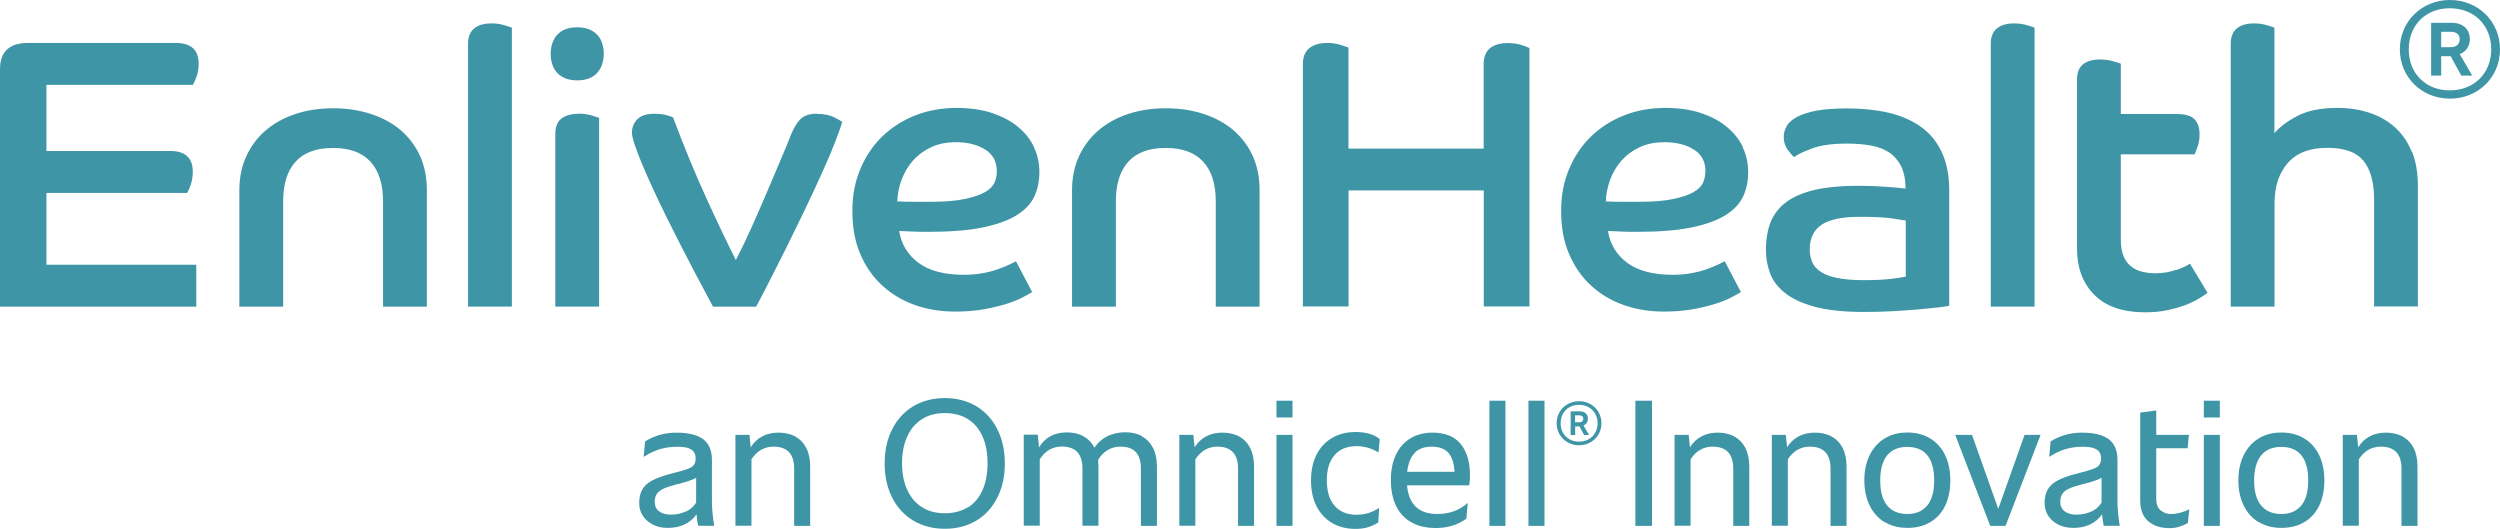 <?xml version="1.0" encoding="UTF-8"?>
<svg id="Layer_2" data-name="Layer 2" xmlns="http://www.w3.org/2000/svg" viewBox="0 0 199.71 42.24">
  <defs>
    <style>
      .cls-1 {
        fill: #3e95a6;
      }

      .cls-2 {
        fill: #3e95a6;
      }
    </style>
  </defs>
  <g id="Layer_1-2" data-name="Layer 1">
    <g>
      <path class="cls-1" d="M15.87,5.09c0,.39-.06.74-.18,1.06-.12.32-.22.53-.28.63H3.71v5.28h9.88c1.21,0,1.81.55,1.81,1.66,0,.39-.06.74-.17,1.06-.11.32-.21.53-.29.63H3.71v5.74h11.97v3.35H0V5.52c0-1.39.75-2.09,2.24-2.09h11.79c1.23,0,1.84.55,1.84,1.66M32,10.39c-.66-.56-1.46-.99-2.38-1.29-.92-.3-1.92-.45-3.01-.45s-2.08.15-2.99.45c-.91.3-1.7.73-2.36,1.29-.67.56-1.19,1.25-1.57,2.06-.38.81-.57,1.72-.57,2.75v9.3h3.5v-8.41c0-1.39.33-2.45,1-3.18.66-.73,1.66-1.09,2.99-1.09s2.3.36,2.98,1.09c.67.73,1.01,1.79,1.01,3.18v8.41h3.5v-9.3c0-1.02-.18-1.94-.55-2.75-.37-.81-.89-1.49-1.55-2.06M39.26,1.87c-.59,0-1.05.13-1.38.4-.33.27-.49.68-.49,1.23v20.99h3.5V2.21c-.1-.04-.31-.11-.61-.2-.31-.09-.64-.14-1.01-.14M65.29,9.08c-.61,0-1.06.15-1.35.44-.29.3-.53.7-.74,1.21-.14.37-.38.96-.72,1.76-.34.81-.72,1.7-1.14,2.69-.42.98-.85,1.97-1.3,2.98-.45,1-.87,1.87-1.26,2.61-.27-.53-.6-1.21-1-2.04-.4-.83-.83-1.75-1.29-2.76-.46-1.01-.93-2.09-1.4-3.22-.47-1.14-.91-2.26-1.32-3.36-.04-.04-.2-.1-.48-.18-.28-.08-.63-.12-1.06-.12-.59,0-1.03.15-1.32.44-.29.3-.43.66-.43,1.09,0,.25.15.78.46,1.6.31.82.75,1.84,1.32,3.07.57,1.23,1.26,2.62,2.06,4.19.8,1.57,1.68,3.24,2.64,5.02h3.44c.29-.53.64-1.21,1.06-2.03.42-.82.86-1.7,1.34-2.65.47-.95.95-1.93,1.43-2.93.48-1,.93-1.96,1.35-2.89.42-.92.78-1.75,1.07-2.5.3-.75.51-1.34.63-1.76-.04-.04-.24-.16-.6-.35-.36-.19-.82-.29-1.4-.29M82.6,11.78c.29.61.43,1.27.43,1.96s-.13,1.37-.4,1.95c-.27.58-.74,1.08-1.41,1.5-.68.42-1.59.75-2.73.98-1.15.24-2.6.35-4.36.35-.41,0-.79,0-1.15-.02-.36-.01-.74-.03-1.15-.05.16,1.04.67,1.89,1.52,2.53.85.64,2.06.97,3.64.97.53,0,1.02-.04,1.47-.12.45-.08.85-.18,1.21-.31.36-.12.66-.25.92-.37.26-.12.45-.21.57-.28l1.29,2.46c-.16.1-.42.25-.77.43-.35.18-.78.36-1.3.52-.52.16-1.13.31-1.81.43-.69.12-1.44.18-2.26.18-1.15,0-2.22-.17-3.21-.52-.99-.35-1.86-.86-2.61-1.55-.75-.68-1.34-1.52-1.76-2.52-.43-.99-.64-2.13-.64-3.42s.21-2.35.63-3.36c.42-1.01,1-1.88,1.75-2.61.75-.73,1.63-1.29,2.64-1.69,1.01-.4,2.12-.6,3.33-.6,1.06,0,2,.14,2.82.41.82.28,1.51.64,2.07,1.11.56.46.99,1,1.27,1.61M79.63,13.69c0-.78-.31-1.36-.94-1.75-.62-.39-1.4-.58-2.32-.58-.76,0-1.42.13-1.99.4-.57.27-1.05.62-1.44,1.06-.39.44-.69.95-.91,1.52-.22.57-.33,1.16-.35,1.75.47.02.92.03,1.35.03h1.29c1.13,0,2.04-.07,2.73-.22.7-.14,1.24-.33,1.63-.55.39-.22.64-.48.77-.77.12-.29.18-.58.18-.89M98.52,10.39c-.66-.56-1.46-.99-2.38-1.29-.92-.3-1.92-.45-3.01-.45s-2.08.15-2.99.45c-.91.3-1.7.73-2.36,1.29-.66.56-1.19,1.25-1.57,2.06-.38.81-.57,1.72-.57,2.75v9.3h3.5v-8.41c0-1.39.33-2.45,1-3.18.66-.73,1.66-1.09,2.99-1.09s2.3.36,2.98,1.09c.68.73,1.01,1.79,1.01,3.18v8.41h3.5v-9.3c0-1.02-.18-1.94-.55-2.75-.37-.81-.89-1.49-1.55-2.06M120.43,3.44c-.59,0-1.06.14-1.4.41-.34.28-.51.7-.51,1.27v6.75h-10.8V3.8c-.1-.04-.32-.11-.64-.22-.33-.1-.69-.15-1.07-.15-.59,0-1.06.14-1.41.41-.35.28-.52.7-.52,1.27v19.37h3.65v-9.27h10.8v9.27h3.65V3.84c-.1-.06-.32-.14-.64-.25-.33-.1-.7-.15-1.11-.15M139.22,11.78c.29.61.43,1.27.43,1.96s-.13,1.37-.4,1.95c-.27.58-.74,1.08-1.41,1.5-.68.42-1.59.75-2.73.98-1.15.24-2.6.35-4.36.35-.41,0-.79,0-1.15-.02-.36-.01-.74-.03-1.15-.05.16,1.04.67,1.89,1.52,2.53.85.64,2.06.97,3.64.97.53,0,1.02-.04,1.47-.12.45-.08.85-.18,1.21-.31.36-.12.66-.25.92-.37.26-.12.44-.21.57-.28l1.29,2.46c-.16.1-.42.25-.77.43-.35.18-.78.36-1.3.52-.52.16-1.13.31-1.81.43-.69.12-1.44.18-2.26.18-1.15,0-2.22-.17-3.21-.52-.99-.35-1.86-.86-2.61-1.55-.75-.68-1.33-1.52-1.76-2.52-.43-.99-.64-2.13-.64-3.42s.21-2.35.63-3.36c.42-1.01,1-1.88,1.75-2.61.75-.73,1.63-1.29,2.64-1.69,1.01-.4,2.12-.6,3.33-.6,1.06,0,2,.14,2.82.41.82.28,1.51.64,2.07,1.11.56.46.99,1,1.28,1.61M136.24,13.69c0-.78-.31-1.36-.94-1.75-.62-.39-1.4-.58-2.32-.58-.76,0-1.42.13-2,.4-.57.27-1.05.62-1.44,1.06-.39.44-.69.95-.91,1.52-.21.57-.33,1.16-.35,1.75.47.02.92.03,1.35.03h1.29c1.12,0,2.04-.07,2.73-.22.7-.14,1.24-.33,1.63-.55.39-.22.65-.48.77-.77.12-.29.18-.58.18-.89M155.11,12.15c.4.84.6,1.85.6,3.04v9.24c-.21.04-.53.09-.97.14-.44.05-.96.1-1.55.15-.59.05-1.26.1-2,.14-.74.04-1.5.06-2.3.06-1.6,0-2.9-.14-3.91-.41-1.01-.28-1.81-.64-2.39-1.11-.58-.46-.98-.99-1.2-1.6-.22-.6-.32-1.22-.32-1.86,0-.84.13-1.58.38-2.21.26-.63.68-1.17,1.26-1.6.58-.43,1.35-.75,2.29-.97.94-.21,2.09-.32,3.44-.32.78,0,1.51.03,2.21.08.7.05,1.22.1,1.57.14,0-.72-.12-1.31-.35-1.78-.24-.47-.56-.84-.97-1.11-.41-.27-.9-.45-1.47-.55-.57-.1-1.21-.15-1.9-.15-1.17,0-2.1.13-2.81.4-.71.27-1.17.49-1.4.68-.12-.1-.29-.3-.51-.58-.21-.29-.32-.63-.32-1.04,0-.29.08-.57.23-.84.15-.28.42-.52.81-.74.39-.21.91-.38,1.57-.51.65-.12,1.48-.18,2.49-.18,1.21,0,2.31.12,3.3.35.99.24,1.85.61,2.56,1.12.72.51,1.27,1.19,1.67,2.03M152.24,17.62c-.21-.04-.59-.1-1.15-.18-.56-.08-1.41-.12-2.53-.12-1.39,0-2.4.21-3.04.63-.63.42-.95,1.08-.95,1.98,0,.37.07.71.2,1.01.13.31.36.57.69.78.33.22.77.38,1.33.49.56.11,1.26.17,2.1.17.94,0,1.69-.04,2.24-.11.55-.07.92-.13,1.11-.17v-4.48ZM160.9,1.87c-.6,0-1.05.13-1.38.4-.33.27-.49.68-.49,1.23v20.99h3.5V2.21c-.1-.04-.31-.11-.61-.2-.31-.09-.65-.14-1.01-.14M173.85,21.55c-.51.18-1.06.28-1.66.28-.37,0-.72-.04-1.06-.12-.34-.08-.63-.22-.89-.43-.26-.2-.46-.48-.6-.81-.14-.34-.22-.77-.22-1.3v-6.84h5.89c.06-.12.14-.33.25-.63.1-.3.15-.62.15-.97,0-.53-.14-.94-.41-1.21-.27-.28-.75-.41-1.43-.41h-4.45v-4.02c-.1-.04-.31-.11-.63-.2-.32-.09-.66-.14-1.03-.14-.57,0-1.02.13-1.35.38-.33.26-.49.67-.49,1.24v13.51c0,1.51.46,2.74,1.38,3.67.92.93,2.28,1.4,4.08,1.4.63,0,1.22-.06,1.75-.17.53-.11,1.01-.25,1.44-.41.43-.16.79-.34,1.09-.52.3-.18.53-.34.69-.46l-1.41-2.33c-.22.16-.59.34-1.1.52M192.67,12.15c-.31-.78-.75-1.43-1.32-1.95-.57-.52-1.25-.92-2.04-1.18-.79-.27-1.65-.4-2.59-.4-1.31,0-2.37.21-3.19.64-.82.43-1.43.89-1.84,1.38V2.21c-.1-.04-.31-.11-.61-.2-.31-.09-.64-.14-1.01-.14-.59,0-1.05.13-1.38.4-.33.27-.49.68-.49,1.23v20.99h3.5v-8.26c0-1.33.35-2.4,1.06-3.21.71-.81,1.75-1.21,3.15-1.21s2.34.35,2.9,1.04c.56.7.84,1.72.84,3.07v8.56h3.5v-9.61c0-1.04-.15-1.95-.46-2.73M46.23,9.09c-.59,0-1.05.13-1.38.38-.33.26-.49.67-.49,1.24v13.78h3.5v-15.07c-.1-.04-.31-.11-.61-.2-.31-.09-.65-.14-1.01-.14M46.11,2.18c-.7,0-1.22.2-1.58.58-.4.42-.54,1.03-.54,1.54s.13,1.13.54,1.54c.37.38.89.58,1.58.58s1.22-.2,1.58-.58c.4-.42.54-1.03.54-1.54s-.13-1.13-.54-1.54c-.37-.38-.89-.58-1.58-.58"/>
      <path class="cls-2" d="M199.71,3.94c0,2.25-1.76,3.94-4,3.94s-4-1.7-4-3.94,1.76-3.94,4-3.94,4,1.7,4,3.94ZM199.01,3.94c0-1.91-1.36-3.28-3.31-3.28s-3.28,1.38-3.28,3.28,1.33,3.28,3.28,3.28,3.31-1.38,3.31-3.28ZM196.49,4.32l1,1.72h-.87l-.85-1.55h-.76v1.55h-.8V1.82h1.63c.97,0,1.46.57,1.46,1.31,0,.53-.28,1-.81,1.19ZM195.01,3.77h.78c.47,0,.7-.28.7-.64,0-.38-.28-.59-.7-.59h-.78v1.23Z"/>
      <g>
        <path class="cls-1" d="M52.2,41.93c-.35-.17-.63-.4-.83-.7-.2-.3-.31-.64-.31-1.02,0-.44.08-.8.24-1.09.16-.29.42-.53.77-.72.35-.19.82-.37,1.42-.53l.98-.26c.27-.08.49-.15.65-.23.16-.08.27-.17.34-.29.07-.12.11-.27.11-.45,0-.21-.04-.38-.13-.52s-.23-.24-.45-.32c-.21-.08-.51-.11-.89-.11-.49,0-.95.06-1.39.19-.43.13-.86.33-1.29.62l.11-1.24c.74-.46,1.58-.7,2.51-.7s1.68.18,2.14.53c.46.36.69.9.69,1.64v3.27c0,.58.06,1.25.18,2h-1.28c-.06-.26-.1-.57-.13-.91-.26.36-.58.63-.97.81s-.83.27-1.32.27c-.44,0-.83-.08-1.18-.25ZM54.8,40.87c.35-.17.62-.41.81-.72v-1.98c-.22.12-.54.25-.98.37l-.68.18c-.4.1-.72.21-.95.32-.24.11-.41.25-.53.41-.11.17-.17.38-.17.63,0,.34.12.6.36.77.24.18.55.26.92.26.46,0,.87-.09,1.22-.26Z"/>
        <path class="cls-1" d="M58.75,34.74h1.12l.1.99c.24-.38.54-.67.92-.87.37-.2.81-.3,1.3-.3s.96.1,1.34.31.67.51.88.92c.21.41.31.9.31,1.49v4.73h-1.28v-4.58c0-1.16-.55-1.75-1.65-1.75-.73,0-1.32.34-1.76,1.01v5.31h-1.28v-7.27Z"/>
        <path class="cls-1" d="M72.96,41.59c-.73-.44-1.29-1.05-1.69-1.84-.4-.79-.6-1.7-.6-2.73s.2-1.94.6-2.73c.4-.79.96-1.4,1.69-1.84.73-.43,1.57-.65,2.52-.65s1.78.22,2.51.65c.72.44,1.29,1.05,1.68,1.84.4.79.6,1.7.6,2.73s-.2,1.94-.6,2.73c-.4.79-.96,1.41-1.68,1.84-.72.43-1.56.65-2.51.65s-1.79-.22-2.52-.65ZM77.32,40.54c.51-.32.9-.78,1.17-1.39.26-.6.4-1.31.4-2.14s-.13-1.54-.4-2.14c-.27-.6-.65-1.06-1.17-1.39-.51-.32-1.13-.48-1.85-.48s-1.32.16-1.83.49c-.51.33-.9.79-1.17,1.39-.27.6-.41,1.31-.41,2.12s.13,1.52.41,2.12c.27.6.66,1.07,1.17,1.39.51.33,1.12.49,1.83.49s1.33-.16,1.85-.48Z"/>
        <path class="cls-1" d="M91.23,34.87c.38.2.67.51.88.92.21.41.31.9.31,1.49v4.73h-1.28v-4.58c0-.57-.13-1-.39-1.3-.26-.3-.67-.45-1.24-.45-.75,0-1.35.35-1.79,1.05.02.23.03.41.03.54v4.73h-1.28v-4.58c0-1.16-.55-1.75-1.65-1.75-.73,0-1.32.34-1.76,1.02v5.3h-1.28v-7.27h1.12l.1,1.02c.23-.39.53-.68.9-.89.37-.2.81-.31,1.31-.31s.96.1,1.34.31c.38.21.67.51.88.91.27-.41.62-.71,1.04-.92.42-.2.89-.31,1.42-.31s.96.1,1.34.31Z"/>
        <path class="cls-1" d="M94.21,34.74h1.12l.1.99c.24-.38.54-.67.92-.87.37-.2.81-.3,1.3-.3s.96.1,1.34.31c.38.2.67.51.88.92.21.41.31.9.31,1.49v4.73h-1.28v-4.58c0-1.16-.55-1.75-1.65-1.75-.73,0-1.32.34-1.76,1.01v5.31h-1.28v-7.27Z"/>
        <path class="cls-1" d="M101.97,32.01h1.28v1.34h-1.28v-1.34ZM101.97,34.74h1.28v7.27h-1.28v-7.27Z"/>
        <path class="cls-1" d="M106.4,41.77c-.54-.32-.95-.77-1.24-1.35-.29-.58-.43-1.26-.43-2.04s.14-1.46.43-2.04c.29-.58.7-1.03,1.24-1.35.54-.32,1.17-.48,1.89-.48.4,0,.76.05,1.1.14.34.1.61.24.83.43l-.1,1.07c-.53-.34-1.12-.51-1.78-.51-.47,0-.89.1-1.24.31-.35.2-.62.51-.82.91-.19.4-.29.9-.29,1.48,0,.91.21,1.6.63,2.07.42.47.99.71,1.72.71.68,0,1.29-.18,1.83-.55l-.07,1.17c-.29.18-.59.31-.87.39-.29.08-.6.12-.94.12-.72,0-1.35-.16-1.89-.48Z"/>
        <path class="cls-1" d="M117.36,38.77h-4.96c.13,1.52.94,2.29,2.42,2.29.97,0,1.78-.3,2.43-.89l-.11,1.26c-.68.5-1.49.75-2.43.75-.78,0-1.43-.15-1.97-.46-.54-.3-.94-.74-1.22-1.31-.27-.57-.41-1.25-.41-2.06s.14-1.49.42-2.06c.28-.57.67-1,1.17-1.29.5-.29,1.07-.44,1.73-.44,1,0,1.76.3,2.25.9.5.6.75,1.45.75,2.55,0,.22-.02.47-.06.75ZM113,36.19c-.32.34-.51.84-.59,1.5h3.78c-.03-.67-.19-1.17-.48-1.51-.29-.33-.74-.5-1.34-.5s-1.05.17-1.37.5Z"/>
        <path class="cls-1" d="M118.98,32.01h1.28v10h-1.28v-10Z"/>
        <path class="cls-1" d="M122.1,32.01h1.28v10h-1.28v-10Z"/>
        <path class="cls-1" d="M130.64,32.01h1.33v10h-1.33v-10Z"/>
        <path class="cls-1" d="M133.78,34.74h1.12l.1.99c.24-.38.54-.67.92-.87.37-.2.81-.3,1.3-.3s.96.1,1.33.31.67.51.88.92c.21.41.31.9.31,1.49v4.73h-1.28v-4.58c0-1.16-.55-1.75-1.65-1.75-.73,0-1.32.34-1.76,1.01v5.31h-1.28v-7.27Z"/>
        <path class="cls-1" d="M141.54,34.74h1.12l.1.99c.24-.38.54-.67.92-.87.37-.2.81-.3,1.3-.3s.96.1,1.34.31.67.51.88.92c.21.41.31.9.31,1.49v4.73h-1.28v-4.58c0-1.16-.55-1.75-1.65-1.75-.73,0-1.32.34-1.76,1.01v5.31h-1.28v-7.27Z"/>
        <path class="cls-1" d="M150.54,41.71c-.52-.32-.91-.76-1.19-1.34-.28-.57-.42-1.24-.42-2s.14-1.42.42-2c.28-.57.68-1.02,1.19-1.34.52-.32,1.13-.48,1.83-.48s1.31.16,1.83.48c.52.32.91.76,1.19,1.34.27.57.41,1.24.41,2s-.14,1.45-.41,2.02c-.27.57-.67,1.01-1.19,1.32-.52.31-1.13.46-1.83.46s-1.31-.16-1.83-.48ZM153.96,40.38c.37-.46.55-1.12.55-2s-.18-1.55-.54-2c-.36-.45-.89-.68-1.61-.68s-1.24.23-1.61.68c-.37.46-.55,1.12-.55,2s.18,1.55.55,2c.37.45.9.68,1.61.68s1.22-.23,1.59-.68Z"/>
        <path class="cls-1" d="M156.19,34.74h1.34l2.1,5.91,2.1-5.91h1.28l-2.8,7.27h-1.22l-2.8-7.27Z"/>
        <path class="cls-1" d="M164.47,41.93c-.35-.17-.63-.4-.83-.7-.2-.3-.31-.64-.31-1.02,0-.44.08-.8.24-1.09.16-.29.42-.53.77-.72.35-.19.82-.37,1.42-.53l.98-.26c.27-.08.49-.15.65-.23.16-.08.27-.17.34-.29.07-.12.11-.27.11-.45,0-.21-.04-.38-.13-.52-.09-.14-.23-.24-.45-.32-.21-.08-.51-.11-.89-.11-.49,0-.95.06-1.38.19-.43.13-.86.33-1.29.62l.11-1.24c.74-.46,1.58-.7,2.51-.7s1.68.18,2.14.53c.46.36.69.9.69,1.64v3.27c0,.58.06,1.25.18,2h-1.28c-.06-.26-.1-.57-.13-.91-.26.36-.58.63-.97.81-.39.18-.83.27-1.32.27-.44,0-.83-.08-1.18-.25ZM167.07,40.87c.35-.17.62-.41.81-.72v-1.98c-.22.12-.55.25-.98.37l-.68.18c-.4.1-.72.21-.95.32-.24.11-.41.25-.52.41-.11.17-.17.38-.17.63,0,.34.12.6.36.77.24.18.55.26.92.26.46,0,.87-.09,1.22-.26Z"/>
        <path class="cls-1" d="M171.6,41.63c-.42-.37-.63-.92-.63-1.65v-7.02l1.28-.17v1.95h2.61l-.1,1.07h-2.51v4.02c0,.45.12.76.36.95.24.19.51.28.82.28.48,0,.97-.13,1.46-.38l-.11,1.09c-.21.13-.44.23-.7.31s-.51.11-.76.11c-.72,0-1.29-.18-1.71-.56Z"/>
        <path class="cls-1" d="M176.05,32.01h1.28v1.34h-1.28v-1.34ZM176.05,34.74h1.28v7.27h-1.28v-7.27Z"/>
        <path class="cls-1" d="M180.42,41.71c-.52-.32-.91-.76-1.19-1.34-.28-.57-.42-1.24-.42-2s.14-1.42.42-2c.28-.57.68-1.02,1.19-1.34.52-.32,1.12-.48,1.83-.48s1.31.16,1.83.48c.52.32.91.76,1.19,1.34.27.57.41,1.24.41,2s-.14,1.45-.41,2.02c-.28.57-.67,1.01-1.19,1.32-.52.31-1.13.46-1.83.46s-1.31-.16-1.83-.48ZM183.84,40.38c.37-.46.55-1.12.55-2s-.18-1.55-.54-2c-.36-.45-.89-.68-1.61-.68s-1.24.23-1.61.68c-.37.46-.56,1.12-.56,2s.18,1.55.56,2c.37.45.9.68,1.61.68s1.22-.23,1.59-.68Z"/>
        <path class="cls-1" d="M187.16,34.74h1.12l.1.99c.24-.38.54-.67.92-.87.37-.2.81-.3,1.3-.3s.96.1,1.33.31.67.51.88.92c.21.41.31.9.31,1.49v4.73h-1.28v-4.58c0-1.16-.55-1.75-1.65-1.75-.73,0-1.32.34-1.76,1.01v5.31h-1.28v-7.27Z"/>
        <path class="cls-1" d="M127.93,33.81c0,1-.79,1.76-1.79,1.76s-1.79-.76-1.79-1.76.79-1.76,1.79-1.76,1.79.76,1.79,1.76ZM127.62,33.81c0-.85-.61-1.47-1.48-1.47s-1.47.62-1.47,1.47.6,1.47,1.47,1.47,1.48-.62,1.48-1.47ZM126.49,33.98l.45.77h-.39l-.38-.69h-.34v.69h-.36v-1.89h.73c.44,0,.65.26.65.59,0,.24-.12.45-.36.53ZM125.82,33.73h.35c.21,0,.31-.12.31-.28,0-.17-.12-.27-.31-.27h-.35v.55Z"/>
      </g>
    </g>
  </g>
</svg>